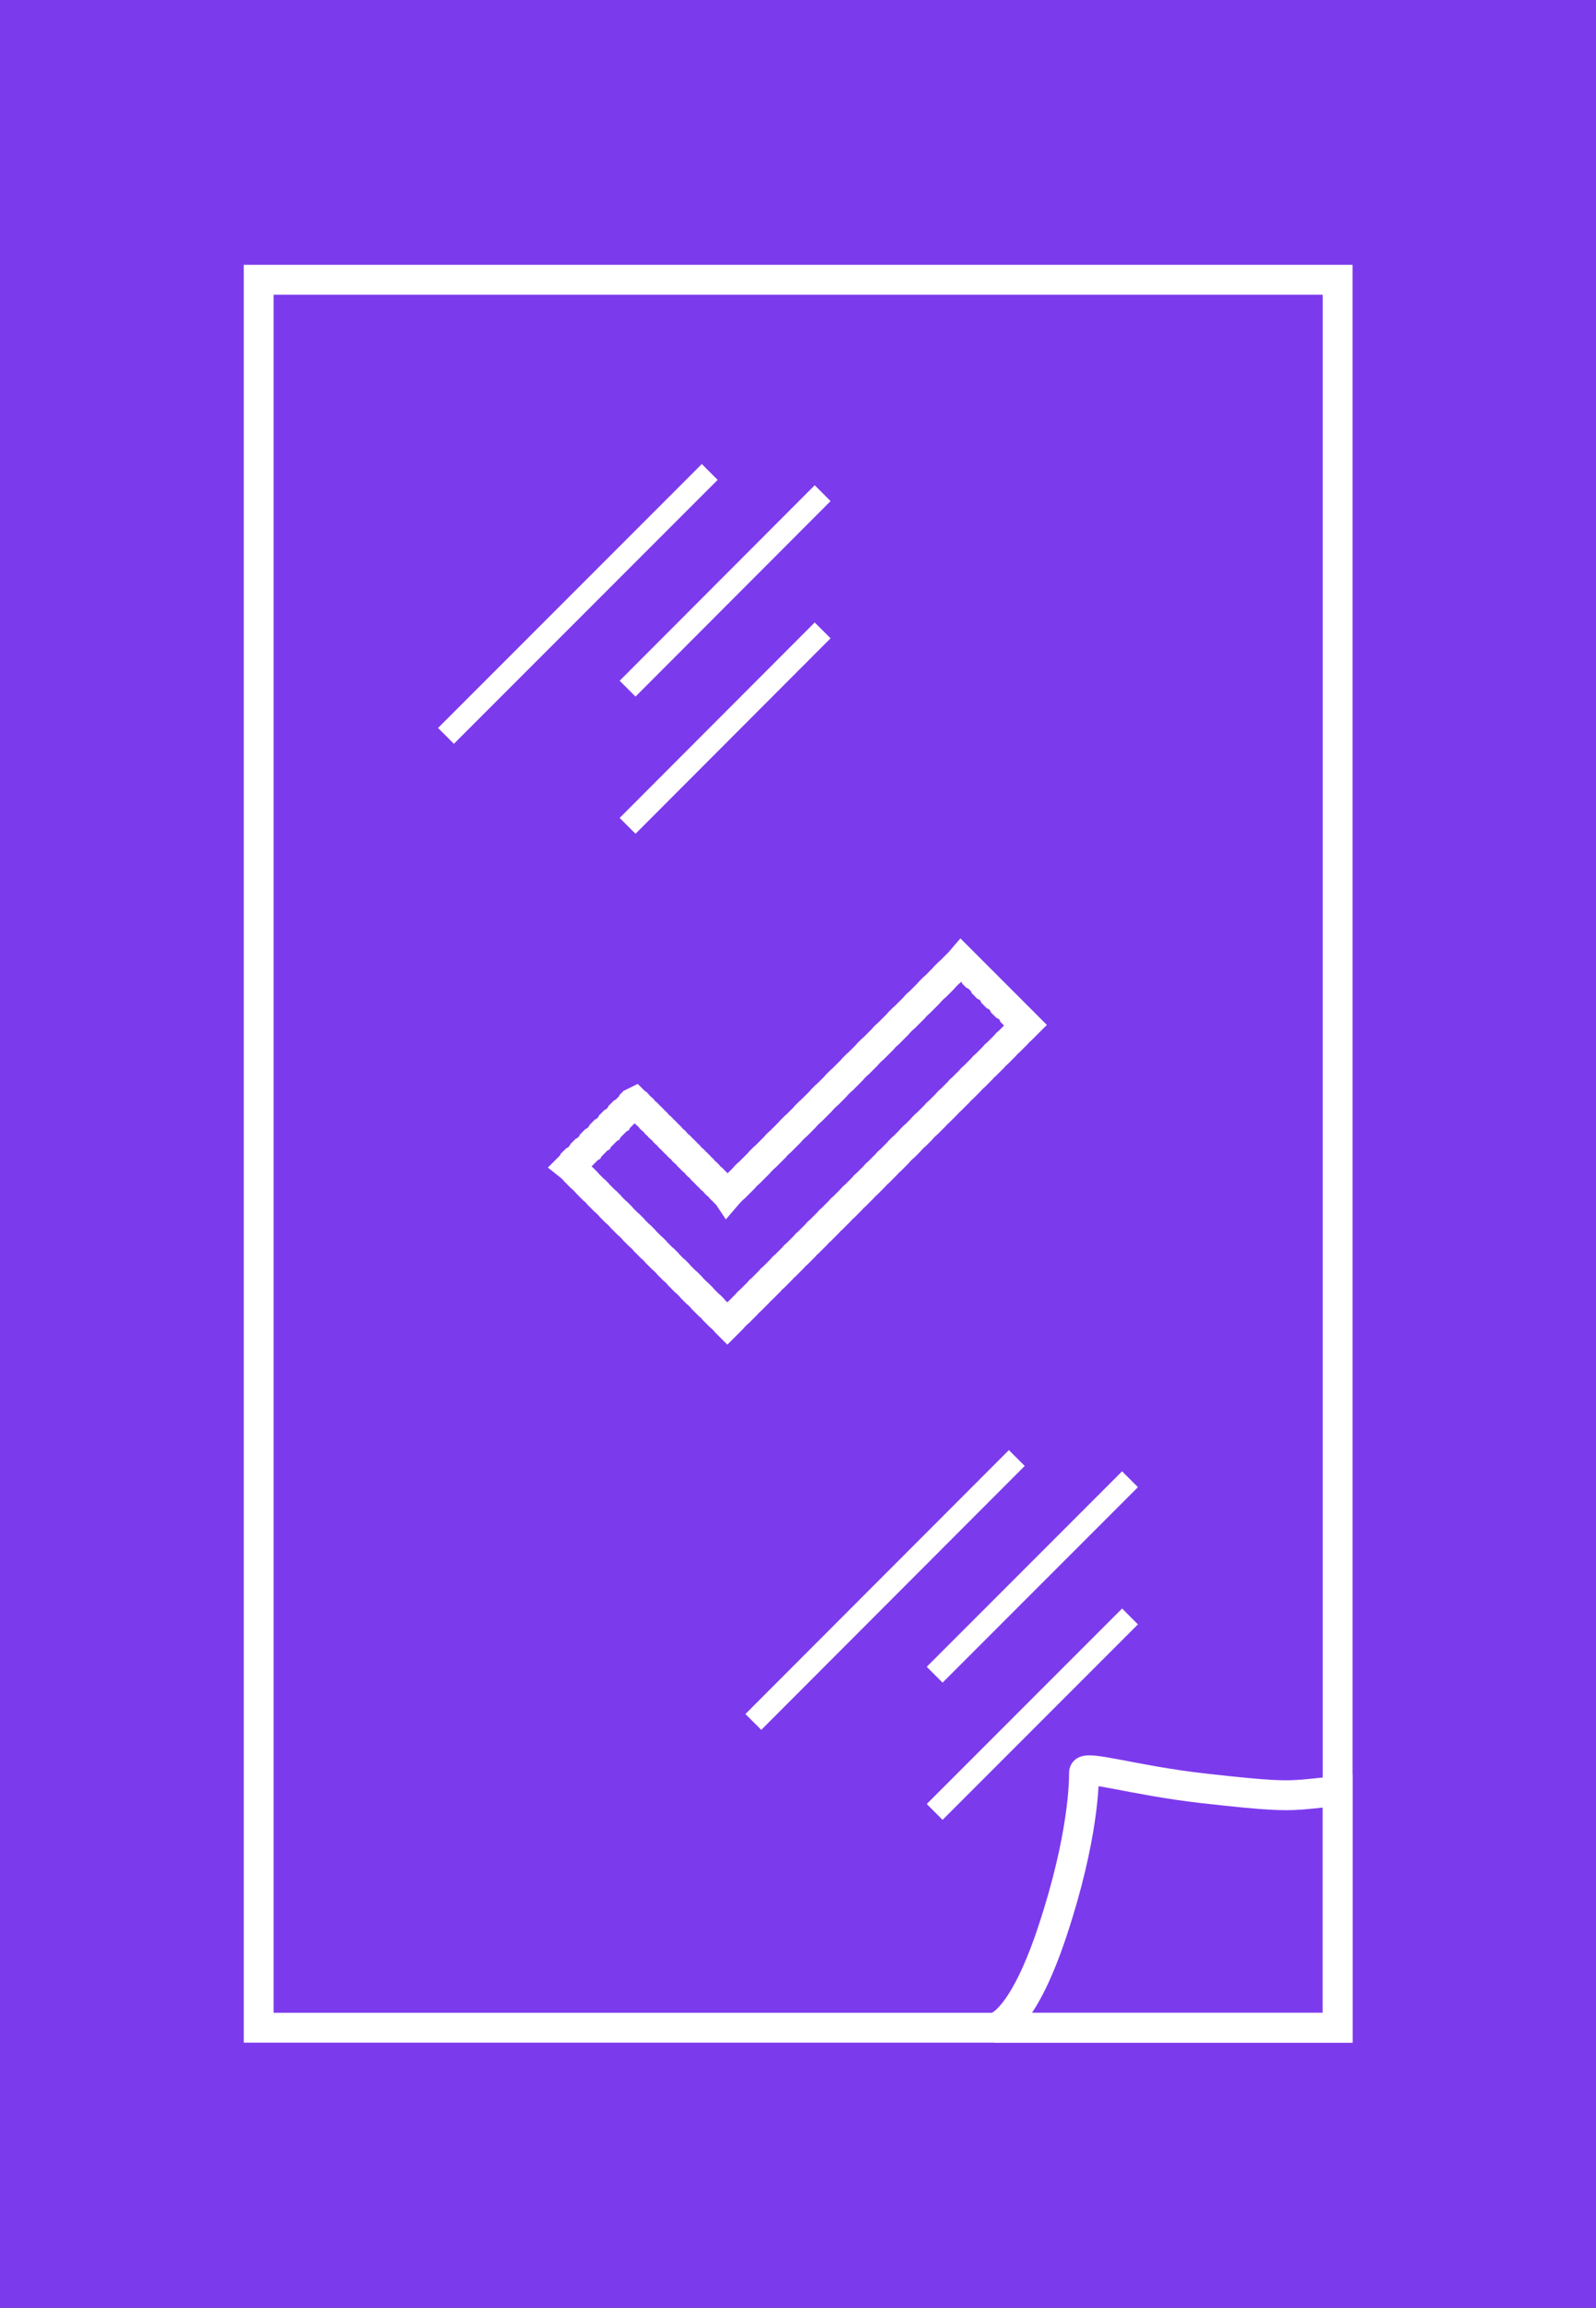 <?xml version="1.0" encoding="UTF-8"?>
<svg id="Calque_2" data-name="Calque 2" xmlns="http://www.w3.org/2000/svg" width="53.43" height="77.21" viewBox="0 0 53.43 77.21">
  <rect x="0" y="0" width="53.43" height="77.21" fill="#333333" stroke="none"/>
  <g id="Calque_1-2" data-name="Calque 1">
    <g>
      <rect x=".5" y=".5" width="52.43" height="76.21" fill="#7c3aed" stroke="#7c3aed" stroke-miterlimit="10"/>
      <g>
        <polygon points="32.18 32.13 32.12 32.2 32.06 32.26 32 32.32 31.94 32.38 31.88 32.44 31.82 32.5 31.75 32.56 31.69 32.62 31.63 32.68 31.57 32.75 31.51 32.81 31.45 32.87 31.39 32.93 31.33 32.99 31.26 33.05 31.2 33.11 31.14 33.17 31.08 33.24 31.02 33.3 30.96 33.36 30.9 33.42 30.84 33.48 30.78 33.54 30.71 33.6 30.65 33.66 30.59 33.73 30.53 33.79 30.47 33.85 30.41 33.91 30.35 33.97 30.29 34.03 30.22 34.09 30.16 34.15 30.1 34.21 30.04 34.28 29.98 34.34 29.92 34.4 29.86 34.46 29.8 34.52 29.74 34.58 29.67 34.64 29.61 34.7 29.55 34.77 29.49 34.83 29.43 34.89 29.37 34.95 29.31 35.01 29.25 35.07 29.18 35.13 29.12 35.19 29.06 35.25 29 35.32 28.94 35.38 28.88 35.44 28.82 35.5 28.76 35.56 28.69 35.62 28.63 35.68 28.57 35.74 28.51 35.81 28.45 35.87 28.39 35.93 28.33 35.99 28.27 36.05 28.21 36.11 28.14 36.17 28.08 36.23 28.02 36.29 27.96 36.36 27.9 36.42 27.84 36.48 27.78 36.54 27.72 36.6 27.65 36.66 27.59 36.72 27.53 36.78 27.47 36.85 27.41 36.91 27.35 36.97 27.29 37.03 27.23 37.09 27.17 37.15 27.1 37.21 27.04 37.27 26.98 37.33 26.92 37.4 26.86 37.46 26.8 37.52 26.74 37.58 26.68 37.64 26.61 37.7 26.55 37.76 26.49 37.82 26.43 37.89 26.37 37.95 26.31 38.01 26.25 38.07 26.19 38.13 26.13 38.19 26.06 38.25 26 38.31 25.94 38.38 25.88 38.44 25.82 38.5 25.76 38.56 25.7 38.62 25.64 38.68 25.57 38.74 25.51 38.8 25.45 38.86 25.39 38.93 25.33 38.99 25.27 39.05 25.21 39.11 25.15 39.17 25.09 39.23 25.02 39.29 24.96 39.35 24.9 39.42 24.84 39.48 24.78 39.54 24.72 39.6 24.66 39.66 24.6 39.72 24.53 39.78 24.47 39.84 24.41 39.9 24.35 39.97 24.33 39.94 24.3 39.92 24.28 39.89 24.25 39.87 24.23 39.84 24.21 39.82 24.18 39.8 24.16 39.77 24.13 39.75 24.11 39.72 24.08 39.7 24.06 39.68 24.04 39.65 24.01 39.63 23.99 39.6 23.96 39.58 23.94 39.55 23.91 39.53 23.89 39.51 23.87 39.48 23.84 39.46 23.82 39.43 23.79 39.41 23.77 39.38 23.75 39.36 23.72 39.34 23.7 39.31 23.67 39.29 23.65 39.26 23.62 39.24 23.6 39.21 23.58 39.19 23.55 39.17 23.53 39.14 23.5 39.12 23.48 39.09 23.45 39.07 23.43 39.05 23.41 39.02 23.38 39 23.36 38.97 23.33 38.95 23.31 38.92 23.28 38.9 23.26 38.88 23.24 38.85 23.21 38.83 23.19 38.8 23.16 38.78 23.14 38.75 23.12 38.73 23.09 38.71 23.07 38.68 23.04 38.66 23.02 38.63 22.99 38.61 22.97 38.59 22.95 38.56 22.92 38.54 22.9 38.51 22.87 38.49 22.85 38.46 22.82 38.44 22.8 38.42 22.78 38.39 22.75 38.37 22.73 38.34 22.7 38.32 22.68 38.29 22.66 38.27 22.63 38.25 22.61 38.22 22.58 38.2 22.56 38.17 22.53 38.15 22.51 38.12 22.49 38.1 22.46 38.08 22.44 38.05 22.41 38.03 22.39 38 22.36 37.98 22.34 37.96 22.32 37.93 22.29 37.91 22.27 37.88 22.24 37.86 22.22 37.83 22.19 37.81 22.17 37.79 22.15 37.76 22.12 37.74 22.1 37.71 22.07 37.69 22.05 37.66 22.03 37.64 22 37.62 21.98 37.59 21.95 37.57 21.93 37.54 21.9 37.52 21.88 37.5 21.86 37.47 21.83 37.45 21.81 37.42 21.78 37.4 21.76 37.37 21.73 37.35 21.71 37.33 21.69 37.3 21.66 37.28 21.64 37.25 21.61 37.23 21.59 37.2 21.57 37.18 21.54 37.16 21.52 37.13 21.49 37.11 21.47 37.08 21.44 37.06 21.42 37.03 21.4 37.01 21.37 36.99 21.35 36.96 21.32 36.94 21.3 36.91 21.27 36.89 21.25 36.87 21.23 36.88 21.22 36.9 21.2 36.92 21.18 36.93 21.17 36.95 21.15 36.97 21.13 36.98 21.12 37 21.1 37.02 21.08 37.03 21.06 37.05 21.05 37.07 21.03 37.08 21.01 37.1 21 37.12 20.98 37.13 20.96 37.15 20.95 37.17 20.93 37.19 20.91 37.2 20.9 37.22 20.88 37.24 20.86 37.25 20.85 37.27 20.83 37.29 20.81 37.3 20.8 37.32 20.78 37.34 20.76 37.35 20.75 37.37 20.73 37.39 20.71 37.4 20.69 37.42 20.68 37.44 20.66 37.45 20.64 37.47 20.63 37.49 20.61 37.51 20.59 37.52 20.58 37.54 20.56 37.56 20.54 37.57 20.53 37.59 20.51 37.61 20.49 37.62 20.48 37.64 20.46 37.66 20.44 37.67 20.43 37.69 20.41 37.71 20.39 37.72 20.37 37.74 20.36 37.76 20.34 37.77 20.32 37.79 20.31 37.81 20.29 37.83 20.27 37.84 20.26 37.86 20.24 37.88 20.22 37.89 20.21 37.91 20.19 37.93 20.17 37.94 20.16 37.96 20.14 37.98 20.12 37.99 20.11 38.01 20.09 38.03 20.07 38.04 20.05 38.06 20.04 38.08 20.02 38.09 20 38.11 19.99 38.13 19.97 38.15 19.95 38.16 19.94 38.18 19.92 38.2 19.9 38.21 19.89 38.23 19.87 38.25 19.85 38.26 19.84 38.28 19.82 38.3 19.8 38.31 19.79 38.33 19.77 38.35 19.75 38.36 19.73 38.38 19.72 38.4 19.7 38.41 19.68 38.43 19.67 38.45 19.65 38.47 19.63 38.48 19.62 38.5 19.6 38.52 19.58 38.53 19.57 38.55 19.55 38.57 19.53 38.58 19.52 38.6 19.5 38.62 19.48 38.63 19.47 38.65 19.45 38.67 19.43 38.68 19.41 38.7 19.4 38.72 19.38 38.73 19.36 38.75 19.35 38.77 19.33 38.79 19.31 38.8 19.3 38.82 19.28 38.84 19.26 38.85 19.25 38.87 19.23 38.89 19.21 38.9 19.2 38.92 19.18 38.94 19.16 38.95 19.15 38.97 19.13 38.99 19.11 39 19.09 39.02 19.14 39.06 19.18 39.1 19.22 39.14 19.26 39.19 19.3 39.23 19.34 39.27 19.38 39.31 19.42 39.35 19.46 39.39 19.51 39.43 19.55 39.47 19.59 39.51 19.63 39.55 19.67 39.6 19.71 39.64 19.75 39.68 19.79 39.72 19.83 39.76 19.87 39.8 19.92 39.84 19.96 39.88 20 39.92 20.04 39.97 20.08 40.01 20.12 40.05 20.16 40.09 20.2 40.13 20.24 40.17 20.29 40.21 20.33 40.25 20.37 40.29 20.41 40.33 20.45 40.38 20.49 40.42 20.53 40.46 20.57 40.5 20.61 40.54 20.66 40.58 20.7 40.62 20.74 40.66 20.78 40.7 20.82 40.75 20.86 40.79 20.9 40.83 20.94 40.87 20.98 40.91 21.02 40.95 21.07 40.99 21.11 41.03 21.15 41.07 21.19 41.11 21.23 41.16 21.27 41.2 21.31 41.24 21.35 41.28 21.39 41.32 21.44 41.36 21.48 41.4 21.52 41.44 21.56 41.48 21.6 41.53 21.64 41.57 21.68 41.61 21.72 41.65 21.76 41.69 21.8 41.73 21.85 41.77 21.89 41.81 21.93 41.85 21.97 41.9 22.01 41.94 22.05 41.98 22.09 42.02 22.13 42.06 22.17 42.1 22.22 42.14 22.26 42.18 22.3 42.22 22.34 42.26 22.38 42.31 22.42 42.35 22.46 42.39 22.5 42.43 22.54 42.47 22.59 42.51 22.63 42.55 22.67 42.59 22.71 42.63 22.75 42.68 22.79 42.72 22.83 42.76 22.87 42.8 22.91 42.84 22.95 42.88 23 42.92 23.04 42.96 23.08 43 23.12 43.04 23.16 43.09 23.2 43.13 23.24 43.17 23.28 43.21 23.32 43.25 23.37 43.29 23.41 43.33 23.45 43.37 23.49 43.41 23.53 43.46 23.57 43.5 23.61 43.54 23.65 43.58 23.69 43.62 23.73 43.66 23.78 43.7 23.82 43.74 23.86 43.78 23.9 43.83 23.94 43.87 23.98 43.91 24.02 43.95 24.06 43.99 24.1 44.03 24.15 44.07 24.19 44.11 24.23 44.15 24.27 44.19 24.31 44.24 24.35 44.28 24.43 44.2 24.51 44.12 24.58 44.04 24.66 43.96 24.74 43.89 24.82 43.81 24.9 43.73 24.98 43.65 25.05 43.57 25.13 43.5 25.21 43.42 25.29 43.34 25.37 43.26 25.44 43.18 25.52 43.11 25.6 43.03 25.68 42.95 25.76 42.87 25.83 42.79 25.91 42.72 25.99 42.64 26.07 42.56 26.15 42.48 26.22 42.4 26.3 42.33 26.38 42.25 26.46 42.17 26.54 42.09 26.61 42.01 26.69 41.94 26.77 41.86 26.85 41.78 26.93 41.7 27 41.62 27.08 41.55 27.16 41.47 27.24 41.39 27.32 41.31 27.39 41.23 27.47 41.16 27.55 41.08 27.63 41 27.71 40.92 27.78 40.84 27.86 40.77 27.94 40.69 28.02 40.61 28.1 40.53 28.17 40.45 28.25 40.38 28.33 40.3 28.41 40.22 28.49 40.14 28.56 40.06 28.64 39.99 28.72 39.91 28.8 39.83 28.88 39.75 28.95 39.67 29.03 39.6 29.11 39.52 29.19 39.44 29.27 39.36 29.34 39.28 29.42 39.21 29.5 39.13 29.58 39.05 29.66 38.97 29.73 38.89 29.81 38.82 29.89 38.74 29.97 38.66 30.05 38.58 30.12 38.5 30.2 38.42 30.28 38.35 30.36 38.27 30.44 38.19 30.51 38.11 30.59 38.03 30.67 37.96 30.75 37.88 30.83 37.8 30.9 37.72 30.98 37.64 31.06 37.57 31.14 37.49 31.22 37.41 31.3 37.33 31.37 37.25 31.45 37.18 31.53 37.1 31.61 37.02 31.69 36.94 31.76 36.86 31.84 36.79 31.92 36.71 32 36.63 32.08 36.55 32.15 36.47 32.23 36.4 32.31 36.32 32.39 36.24 32.47 36.16 32.54 36.08 32.62 36.01 32.7 35.93 32.78 35.85 32.86 35.77 32.93 35.69 33.01 35.62 33.09 35.54 33.17 35.46 33.25 35.38 33.32 35.3 33.4 35.23 33.48 35.15 33.56 35.07 33.64 34.99 33.71 34.91 33.79 34.84 33.87 34.76 33.95 34.68 34.03 34.6 34.1 34.52 34.18 34.45 34.26 34.37 34.34 34.29 34.32 34.27 34.3 34.26 34.29 34.24 34.27 34.22 34.25 34.21 34.24 34.19 34.22 34.17 34.2 34.15 34.19 34.14 34.17 34.12 34.15 34.1 34.14 34.09 34.12 34.07 34.1 34.05 34.09 34.04 34.07 34.02 34.05 34 34.03 33.99 34.02 33.97 34 33.95 33.98 33.94 33.97 33.92 33.95 33.9 33.93 33.89 33.92 33.87 33.9 33.85 33.88 33.84 33.87 33.82 33.85 33.8 33.83 33.78 33.82 33.77 33.8 33.75 33.78 33.73 33.77 33.72 33.75 33.7 33.73 33.68 33.71 33.67 33.7 33.65 33.68 33.63 33.66 33.62 33.65 33.6 33.63 33.58 33.61 33.57 33.6 33.55 33.58 33.53 33.56 33.52 33.55 33.5 33.53 33.48 33.51 33.46 33.5 33.45 33.48 33.43 33.46 33.41 33.45 33.4 33.43 33.38 33.41 33.36 33.39 33.35 33.38 33.33 33.36 33.31 33.34 33.3 33.33 33.28 33.31 33.26 33.29 33.25 33.28 33.23 33.26 33.21 33.24 33.2 33.23 33.18 33.21 33.16 33.19 33.14 33.18 33.13 33.16 33.11 33.14 33.09 33.13 33.08 33.11 33.06 33.09 33.04 33.07 33.03 33.06 33.01 33.04 32.99 33.02 32.98 33.01 32.96 32.99 32.94 32.97 32.93 32.96 32.91 32.94 32.89 32.92 32.88 32.91 32.86 32.89 32.84 32.87 32.82 32.86 32.81 32.84 32.79 32.82 32.77 32.81 32.76 32.79 32.74 32.77 32.72 32.76 32.71 32.74 32.69 32.72 32.67 32.7 32.66 32.69 32.64 32.67 32.62 32.65 32.61 32.64 32.59 32.62 32.57 32.6 32.56 32.59 32.54 32.57 32.52 32.55 32.5 32.54 32.49 32.52 32.47 32.5 32.45 32.49 32.44 32.47 32.42 32.45 32.4 32.44 32.39 32.42 32.37 32.4 32.35 32.38 32.34 32.37 32.32 32.35 32.3 32.33 32.29 32.32 32.27 32.3 32.25 32.28 32.24 32.27 32.22 32.25 32.2 32.23 32.18 32.22 32.17 32.2 32.15 32.18 32.13" fill="none" stroke="#fff" stroke-miterlimit="10"/>
        <line x1="25.22" y1="57.61" x2="34.04" y2="48.78" fill="none" stroke="#fff" stroke-miterlimit="10" stroke-width=".75"/>
        <line x1="31.29" y1="56.03" x2="37.83" y2="49.49" fill="none" stroke="#fff" stroke-miterlimit="10" stroke-width=".75"/>
        <line x1="31.29" y1="60.62" x2="37.83" y2="54.08" fill="none" stroke="#fff" stroke-miterlimit="10" stroke-width=".75"/>
        <line x1="14.93" y1="24.62" x2="23.76" y2="15.79" fill="none" stroke="#fff" stroke-miterlimit="10" stroke-width=".75"/>
        <line x1="21.01" y1="23.04" x2="27.54" y2="16.5" fill="none" stroke="#fff" stroke-miterlimit="10" stroke-width=".75"/>
        <line x1="21.01" y1="27.63" x2="27.54" y2="21.09" fill="none" stroke="#fff" stroke-miterlimit="10" stroke-width=".75"/>
        <path d="M33.28,67.84s.89-.03,1.95-3.22c1.06-3.19,1.06-5.05,1.06-5.32s1.68.27,3.99.53,2.78.27,3.64.18l.86-.09v7.92h-11.5Z" fill="none" stroke="#fff" stroke-miterlimit="10"/>
        <rect x="8.66" y="9.36" width="36.12" height="58.48" fill="none" stroke="#fff" stroke-miterlimit="10"/>
      </g>
    </g>
  </g>
</svg>